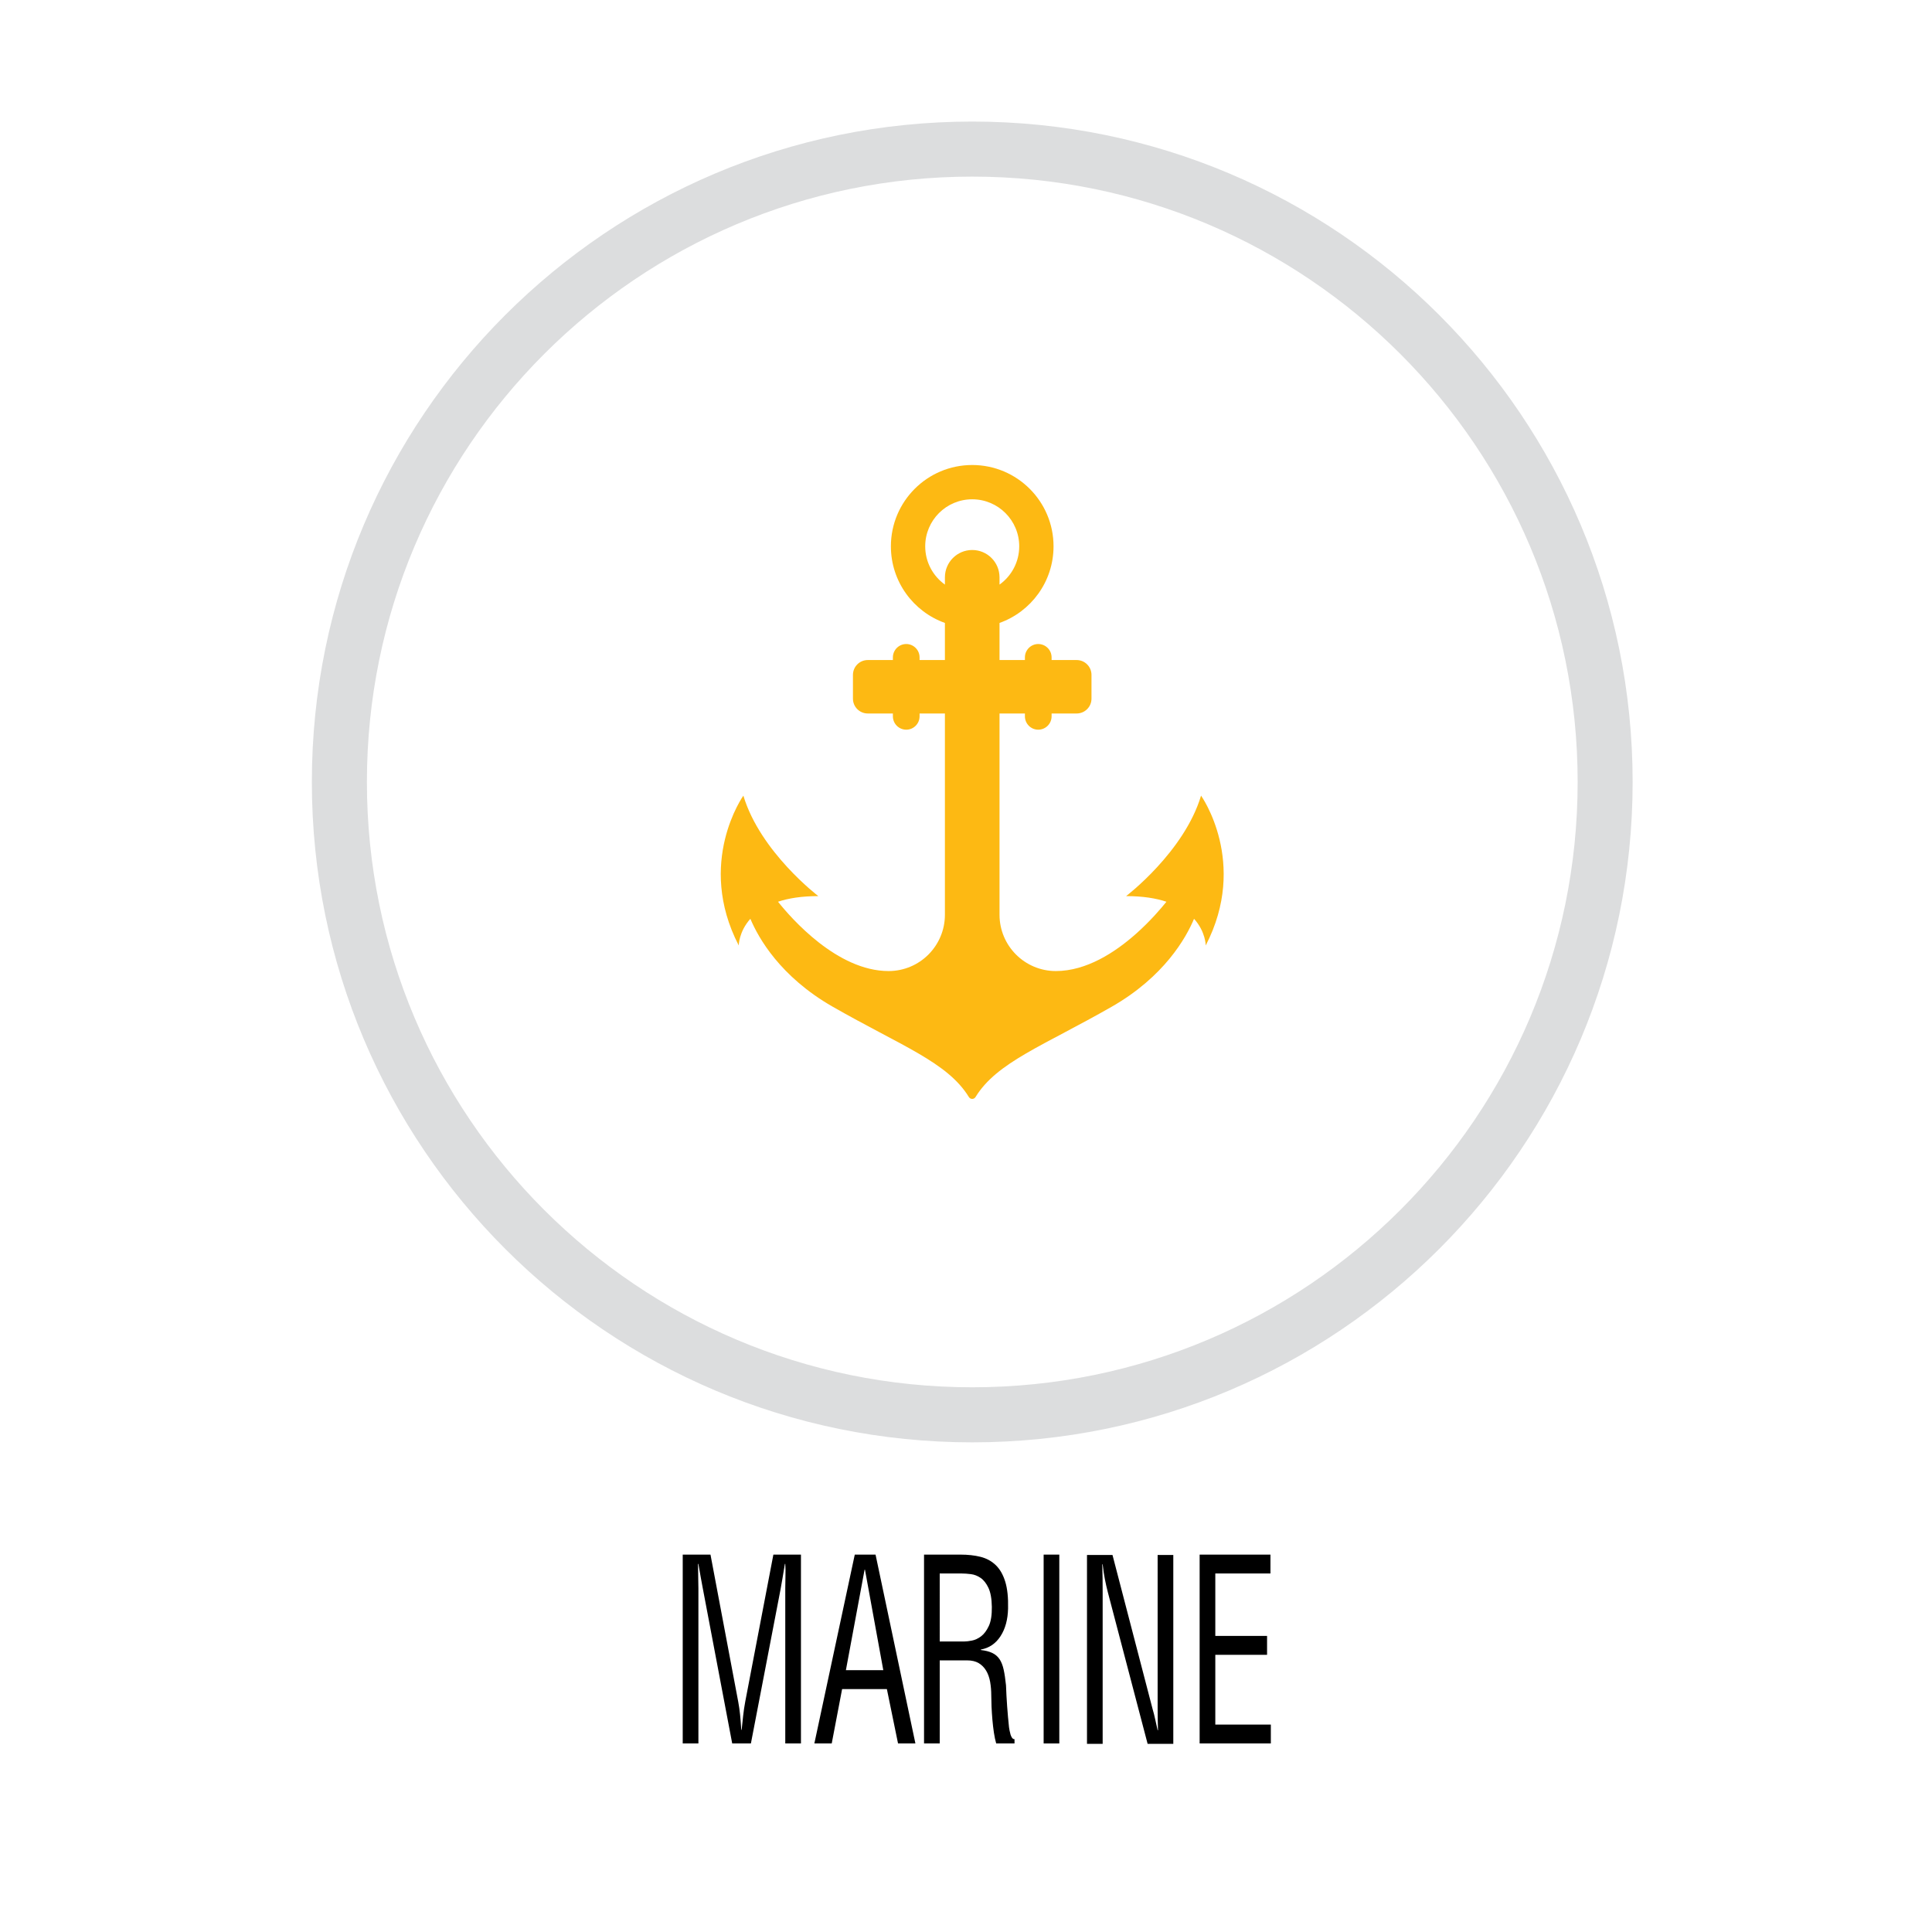 <?xml version="1.0" encoding="utf-8"?>
<!-- Generator: Adobe Illustrator 16.0.0, SVG Export Plug-In . SVG Version: 6.00 Build 0)  -->
<!DOCTYPE svg PUBLIC "-//W3C//DTD SVG 1.1//EN" "http://www.w3.org/Graphics/SVG/1.1/DTD/svg11.dtd">
<svg version="1.1" id="Layer_1" xmlns="http://www.w3.org/2000/svg" xmlns:xlink="http://www.w3.org/1999/xlink" x="0px" y="0px"
	 width="500px" height="500px" viewBox="0 0 500 500" enable-background="new 0 0 500 500" xml:space="preserve">
<g>
	<rect x="51.614" y="31.461" fill="none" width="400" height="436.357"/>
</g>
<path fill="#DCDDDE" d="M251.614,31.461c-94.385,0-170.907,76.523-170.907,170.916c0,94.396,76.522,170.903,170.907,170.903
	c94.383,0,170.911-76.509,170.911-170.903C422.525,107.984,345.996,31.461,251.614,31.461z M251.614,359.029
	c-86.494,0-156.659-70.135-156.659-156.652c0-86.525,70.165-156.669,156.659-156.669c86.517,0,156.681,70.144,156.681,156.669
	C408.294,288.895,338.13,359.029,251.614,359.029z"/>
<path fill="#FDB913" d="M310.831,205.912c-4.357,14.573-19.395,26-19.395,26c4.332,0,7.736,0.559,10.434,1.458
	c-1.403,1.743-4.182,5.025-7.887,8.308c-5.434,4.822-12.836,9.63-20.729,9.63c-8.049,0-14.58-6.524-14.58-14.587v-52.071h6.572
	v0.735c0,1.907,1.552,3.459,3.445,3.459c1.906,0,3.459-1.553,3.459-3.459v-0.735h6.482c2.125,0,3.842-1.716,3.842-3.834v-6.156
	c0-2.118-1.717-3.841-3.842-3.841h-6.482v-0.694c0-1.9-1.553-3.453-3.459-3.453c-1.894,0-3.445,1.553-3.445,3.453v0.694h-6.572
	v-9.602c8.151-2.901,13.98-10.685,13.98-19.83c0-11.625-9.424-21.042-21.049-21.042c-11.617,0-21.043,9.417-21.043,21.042
	c0,9.146,5.836,16.929,13.98,19.83v9.602h-6.557v-0.694c0-1.9-1.553-3.453-3.446-3.453c-1.907,0-3.46,1.553-3.46,3.453v0.694h-6.496
	c-2.125,0-3.84,1.723-3.84,3.841v6.156c0,2.118,1.715,3.834,3.84,3.834h6.496v0.735c0,1.907,1.553,3.459,3.46,3.459
	c1.894,0,3.446-1.553,3.446-3.459v-0.735h6.557v52.071c0,4.031-1.627,7.667-4.27,10.323c-2.628,2.629-6.278,4.264-10.31,4.264
	c-13.279,0-25.169-13.62-28.614-17.938c2.696-0.899,6.115-1.458,10.432-1.458c0,0-15.035-11.427-19.395-26
	c0,0-12.325,17.283-1.197,38.775c0,0,0-3.541,3.01-6.905c2.07,4.944,7.709,14.968,21.287,22.745
	c17.746,10.146,29.731,14.369,35.248,23.371c0.401,0.668,1.348,0.668,1.742,0c5.523-9.002,17.521-13.225,35.262-23.371
	c13.572-7.776,19.211-17.801,21.281-22.745c3.023,3.364,3.023,6.905,3.023,6.905C323.163,223.195,310.831,205.912,310.831,205.912
	 M251.607,142.339c-3.895,0-7.063,3.16-7.063,7.069v1.886c-3.084-2.206-5.1-5.822-5.1-9.908c0-6.721,5.447-12.169,12.162-12.169
	c6.721,0,12.169,5.448,12.169,12.169c0,4.086-2.016,7.702-5.101,9.908v-1.886C258.675,145.499,255.515,142.339,251.607,142.339"/>
<g>
	<path d="M200.149,402.332h7.137v48.873h-4.058v-40.273c0-1.043,0.016-2.074,0.048-3.098c0.033-1.02,0.019-2.053-0.048-3.096h-0.098
		c-0.229,1.434-0.434,2.656-0.611,3.652c-0.18,0.996-0.351,1.979-0.514,2.932l-7.672,39.883h-4.84l-7.673-40.469
		c-0.162-0.867-0.325-1.748-0.488-2.643c-0.163-0.891-0.361-2.004-0.586-3.355h-0.099c0,1.043,0.016,2.1,0.048,3.166
		c0.032,1.063,0.051,2.115,0.051,3.158v40.143h-4.057v-48.873h7.184l7.186,38.119c0.196,1.047,0.35,2.121,0.464,3.229
		c0.113,1.107,0.222,2.439,0.318,4.002h0.098c0.13-1.252,0.261-2.484,0.392-3.678s0.308-2.4,0.536-3.617L200.149,402.332z"/>
	<path d="M270.094,451.205v-48.873h4.053v48.873H270.094L270.094,451.205z"/>
	<path d="M221.216,402.332h5.377l10.313,48.873h-4.495l-2.888-14.076h-11.585l-2.687,14.076h-4.494L221.216,402.332z
		 M223.855,406.242h-0.101l-4.836,25.996h9.677L223.855,406.242z"/>
	<path d="M310.465,451.205v-48.873h18.326v4.885H314.52v16.162h13.395v4.891H314.52v18.049h14.371v4.887H310.465L310.465,451.205z"
		/>
	<path d="M299.594,402.43h4.055v48.873h-6.646l-10.262-39.104c-0.295-1.127-0.557-2.27-0.781-3.416
		c-0.23-1.152-0.426-2.467-0.592-3.949h-0.096c0.035,1.264,0.055,2.516,0.076,3.748c0.014,1.242,0.02,2.49,0.02,3.748v38.973h-4.055
		V402.43h6.6l10.414,40.008c0.221,0.742,0.432,1.533,0.605,2.381c0.18,0.846,0.4,1.838,0.662,2.961h0.096
		c-0.031-0.861-0.057-1.764-0.07-2.701c-0.021-0.938-0.025-1.857-0.025-2.77V402.43z"/>
	<path d="M243.2,451.205h-4.06v-48.873h9.431c1.925,0,3.658,0.189,5.207,0.58c1.549,0.393,2.861,1.113,3.934,2.154
		c1.078,1.043,1.891,2.467,2.445,4.271c0.553,1.803,0.797,4.113,0.73,6.934c-0.063,2.867-0.715,5.264-1.953,7.172
		s-2.932,3.063-5.082,3.453v0.129c1.174,0.133,2.15,0.383,2.934,0.752c0.779,0.371,1.406,0.902,1.879,1.596
		c0.471,0.695,0.832,1.598,1.076,2.705c0.246,1.107,0.445,2.465,0.611,4.072c0.064,1.824,0.166,3.641,0.295,5.443
		c0.131,1.799,0.291,3.611,0.486,5.438c0.035,0.221,0.08,0.502,0.146,0.852c0.064,0.346,0.15,0.682,0.244,1.012
		c0.098,0.322,0.227,0.607,0.393,0.844c0.166,0.24,0.375,0.359,0.637,0.359v1.107h-4.74c-0.23-0.781-0.426-1.719-0.592-2.803
		c-0.16-1.086-0.291-2.203-0.391-3.355c-0.096-1.152-0.17-2.279-0.223-3.387c-0.045-1.113-0.068-2.076-0.068-2.902
		c0-1.217-0.102-2.381-0.291-3.482c-0.199-1.111-0.541-2.074-1.031-2.906c-0.486-0.82-1.133-1.473-1.926-1.953
		c-0.803-0.477-1.805-0.713-3.005-0.713H243.2V451.205L243.2,451.205z M243.2,424.811h6.398c0.485,0,1.132-0.074,1.929-0.229
		c0.803-0.15,1.594-0.521,2.375-1.104c0.781-0.592,1.443-1.479,2.006-2.676c0.551-1.193,0.811-2.857,0.779-4.98
		c-0.033-2.09-0.33-3.719-0.881-4.893c-0.557-1.172-1.232-2.029-2.029-2.574c-0.797-0.541-1.639-0.867-2.521-0.973
		c-0.876-0.109-1.658-0.166-2.344-0.166h-5.713L243.2,424.811L243.2,424.811z"/>
</g>
</svg>
